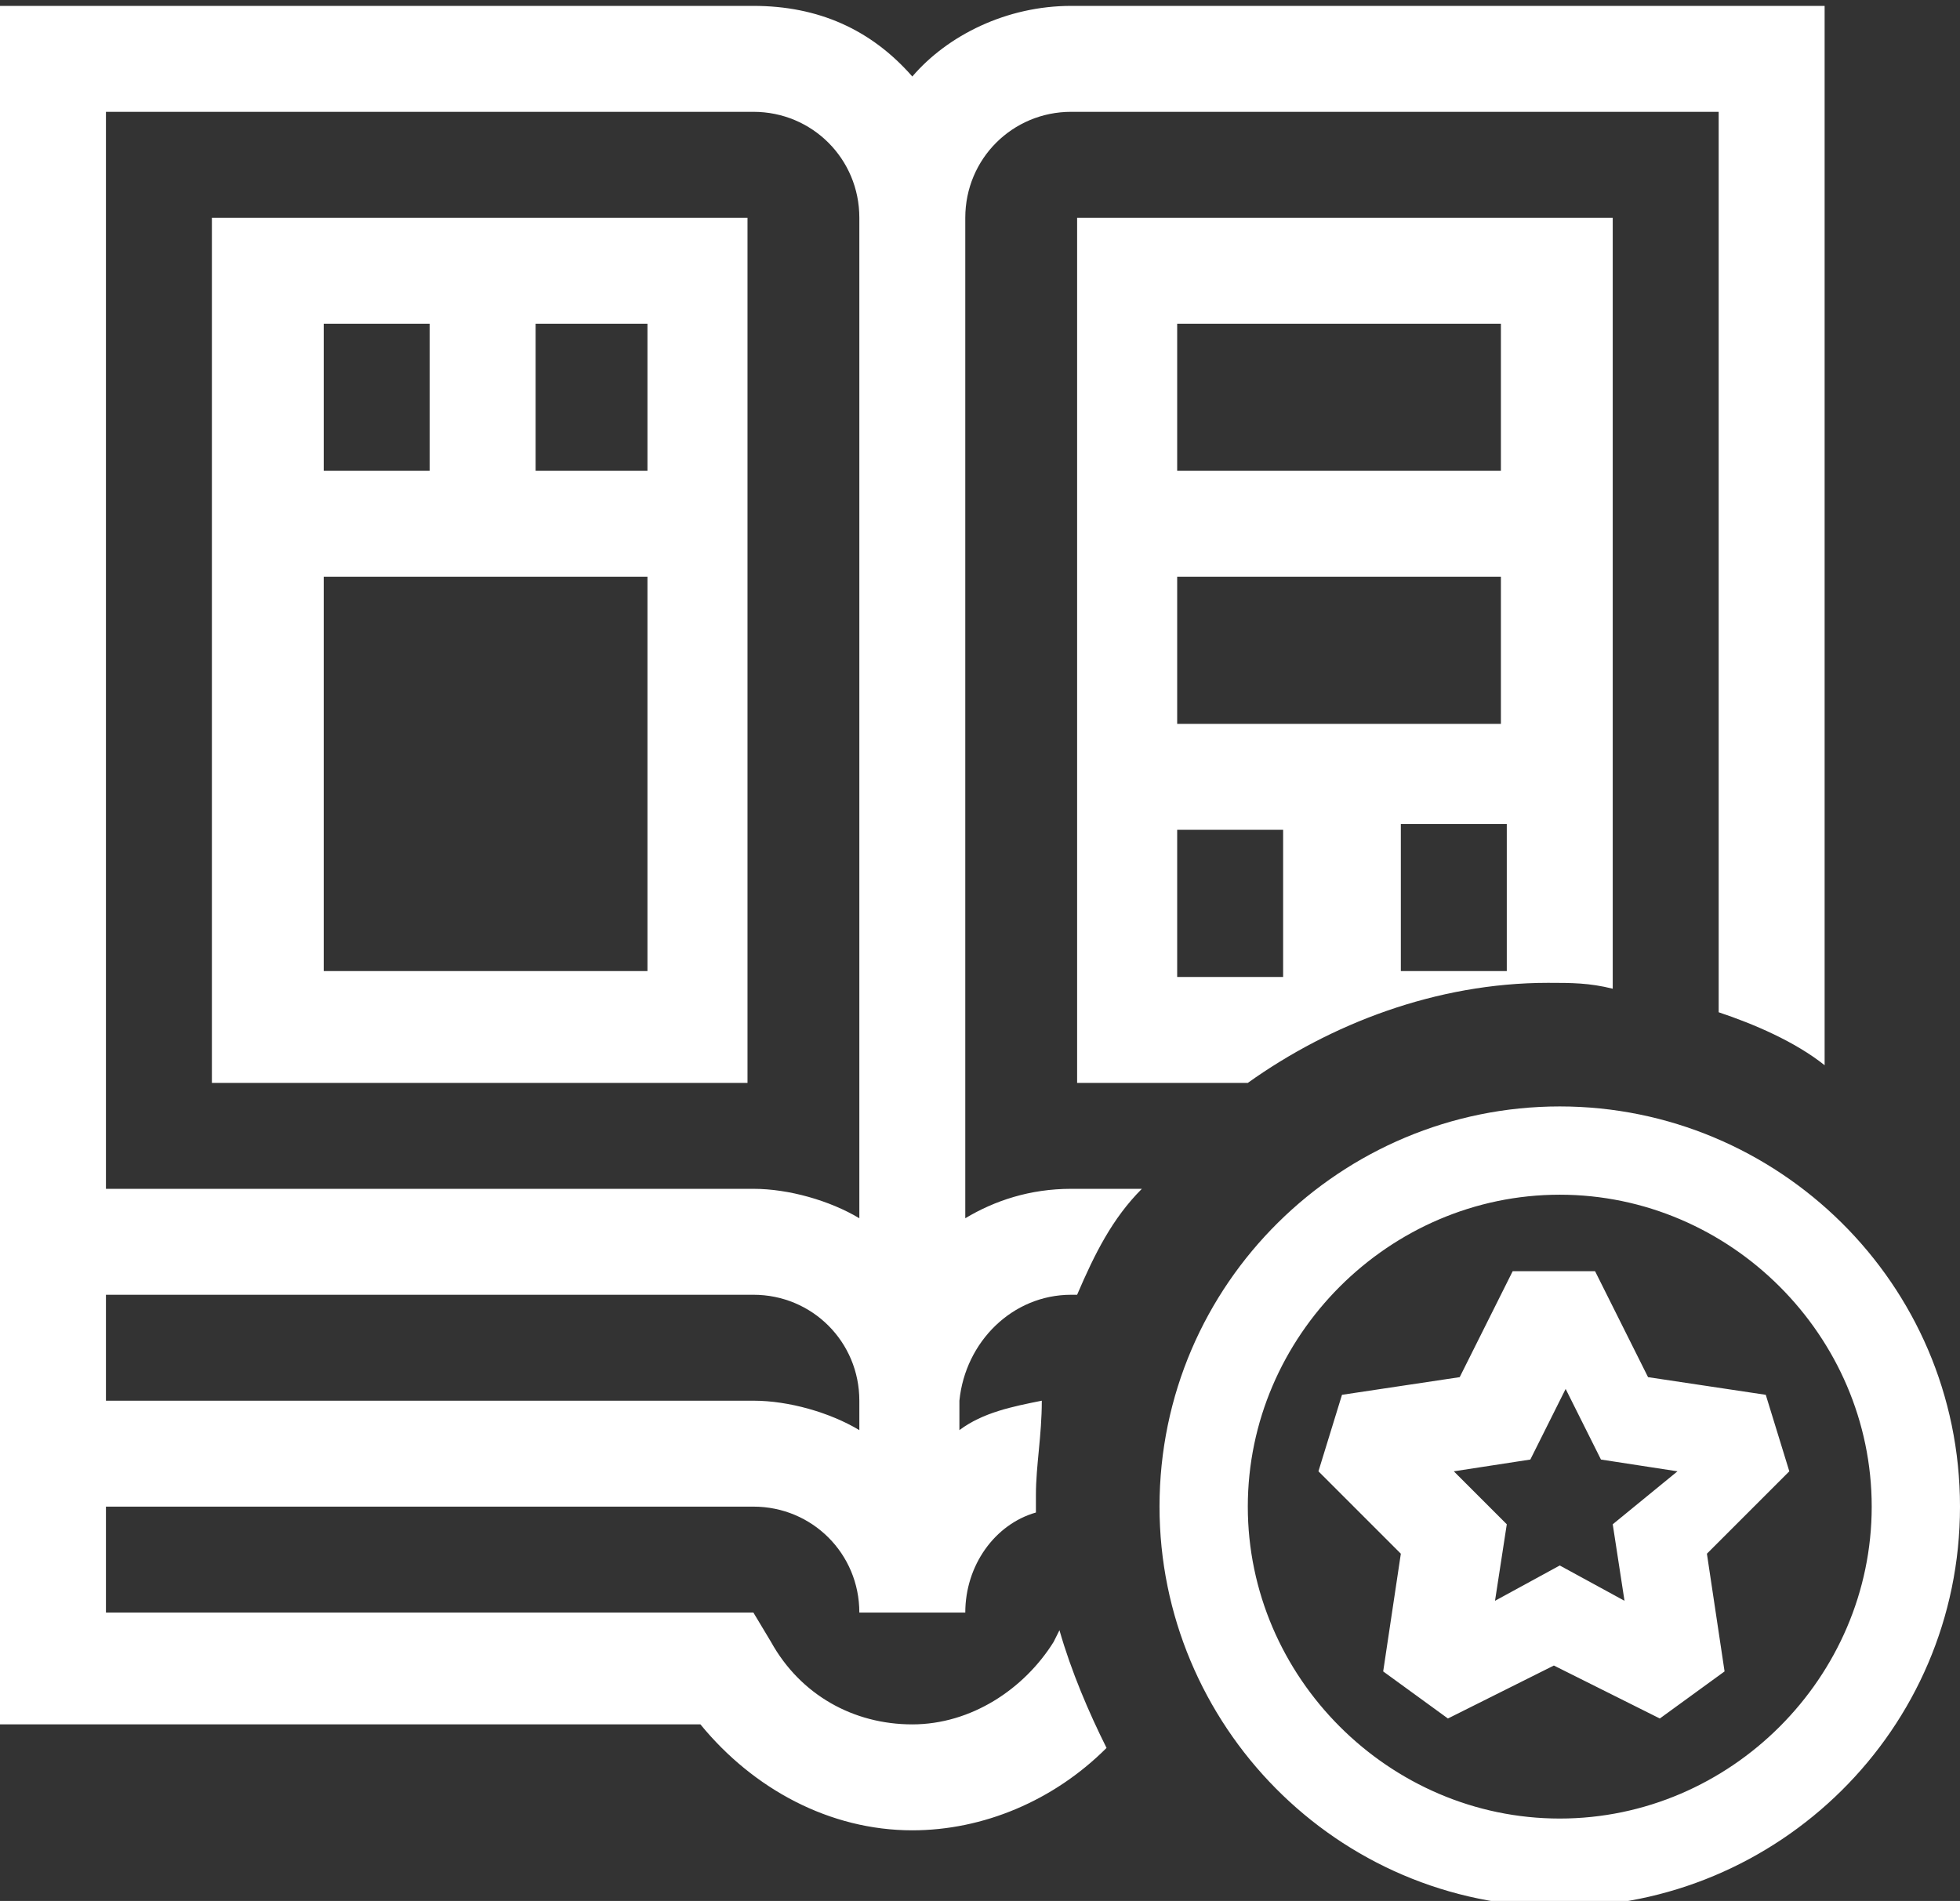 <?xml version="1.0" encoding="utf-8"?>
<!-- Generator: Adobe Illustrator 24.1.2, SVG Export Plug-In . SVG Version: 6.00 Build 0)  -->
<svg version="1.1" id="Layer_1" xmlns="http://www.w3.org/2000/svg" xmlns:xlink="http://www.w3.org/1999/xlink" x="0px" y="0px"
	 viewBox="0 0 33.3 32.3" style="enable-background:new 0 0 33.3 32.3;" xml:space="preserve">
<rect x="0" y="0" width="33.3" height="32.3" fill="#333333" stroke="none"/>
<style type="text/css">
	.st0{fill:#FFFFFF;}
</style>
<g>
	<g>
		<path class="st0" d="M26.5,18.8c-3.7,0-6.8,3-6.8,6.8c0,3.7,3,6.8,6.8,6.8c3.7,0,6.8-3,6.8-6.8S30.2,18.8,26.5,18.8z M26.5,30.9
			c-2.9,0-5.3-2.4-5.3-5.3s2.4-5.3,5.3-5.3s5.3,2.4,5.3,5.3S29.4,30.9,26.5,30.9z M18.2,18.4h3c1.4-1,3.2-1.7,5.1-1.7
			c0.4,0,0.7,0,1.1,0.1V3.7h-9.1v14.7H18.2z M25.6,16.5h-1.8V14h1.8V16.5z M20,5.5h5.5V8H20V5.5z M20,9.8h5.5v2.5H20V9.8z M20,14.1
			h1.8v2.5H20V14.1z M18.2,22h0.1c0.3-0.7,0.6-1.3,1.1-1.8h-1.2c-0.7,0-1.3,0.2-1.8,0.5v-17c0-1,0.8-1.8,1.8-1.8h11v15.3
			c0.6,0.2,1.3,0.5,1.8,0.9v-18H18.2c-1.1,0-2.1,0.5-2.7,1.2c-0.7-0.8-1.6-1.2-2.7-1.2H0v29.2h11.9c0.9,1.1,2.2,1.8,3.6,1.8
			c1.2,0,2.4-0.5,3.3-1.4c-0.3-0.6-0.6-1.3-0.8-2l-0.1,0.2c-0.5,0.8-1.4,1.4-2.4,1.4s-1.9-0.5-2.4-1.4l-0.3-0.5h-11v-1.8h11
			c1,0,1.8,0.8,1.8,1.8h1.8c0-0.8,0.5-1.5,1.2-1.7c0-0.1,0-0.2,0-0.3c0-0.5,0.1-1,0.1-1.6c-0.5,0.1-1,0.2-1.4,0.5v-0.5
			C16.4,22.8,17.2,22,18.2,22z M14.6,24.3c-0.5-0.3-1.2-0.5-1.8-0.5h-11V22h11c1,0,1.8,0.8,1.8,1.8V24.3z M14.6,20.7
			c-0.5-0.3-1.2-0.5-1.8-0.5h-11V1.9h11c1,0,1.8,0.8,1.8,1.8V20.7z M3.6,18.4h9.1V3.7H3.6V18.4z M9.1,5.5H11V8H9.1V5.5z M5.5,5.5
			h1.8V8H5.5V5.5z M5.5,9.8H11v6.7H5.5V9.8z M30,23.7l-2-0.3l-0.9-1.8h-1.4l-0.9,1.8l-2,0.3L22.4,25l1.4,1.4l-0.3,2l1.1,0.8l1.8-0.9
			l1.8,0.9l1.1-0.8l-0.3-2l1.4-1.4L30,23.7z M27.4,25.9l0.2,1.3l-1.1-0.6l-1.1,0.6l0.2-1.3L24.7,25l1.3-0.2l0.6-1.2l0.6,1.2l1.3,0.2
			L27.4,25.9z"/>
	</g>
</g>
</svg>
